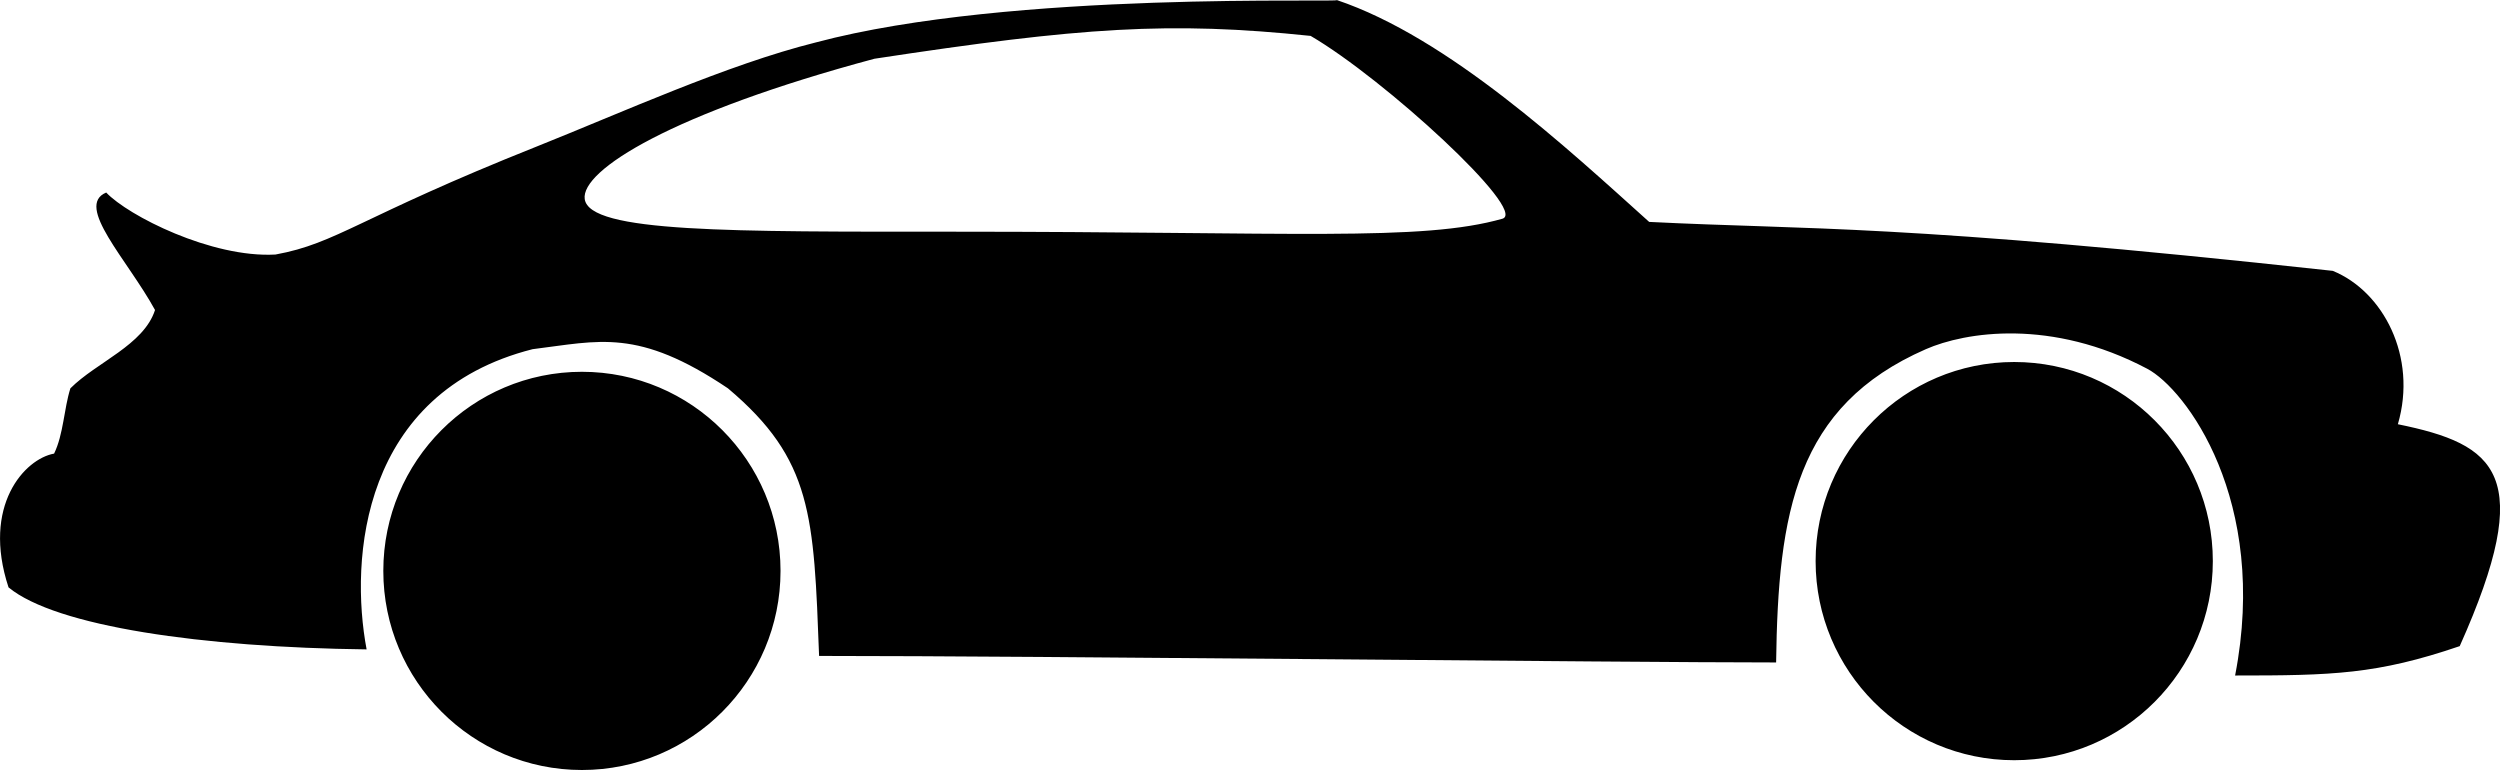 <svg 
 xmlns="http://www.w3.org/2000/svg"
 xmlns:xlink="http://www.w3.org/1999/xlink"
 width="237px" height="73px">
<path fill-rule="evenodd"  fill="black"
 d="M126.716,-0.000 C137.290,3.556 148.540,14.020 156.341,21.037 C171.674,21.807 179.988,21.188 221.146,25.677 C225.912,27.614 229.190,33.809 227.318,40.217 C236.668,42.127 240.483,44.931 233.181,61.254 C225.323,63.934 221.118,64.038 211.888,64.038 C215.115,47.410 207.197,36.882 203.556,34.958 C194.455,30.148 186.302,31.470 182.572,33.102 C170.231,38.499 168.565,48.583 168.376,62.801 C153.428,62.801 98.786,62.182 77.650,62.182 C77.147,48.895 77.033,43.574 69.009,36.814 C60.447,31.058 56.802,32.327 50.494,33.102 C34.249,37.222 33.135,52.987 34.755,61.563 C19.199,61.371 5.318,59.394 0.810,55.685 C-1.750,47.917 2.357,43.496 5.130,43.001 C6.024,41.153 6.056,38.773 6.673,36.814 C9.142,34.340 13.620,32.719 14.697,29.389 C12.068,24.592 7.062,19.508 10.068,18.252 C12.133,20.437 20.046,24.467 26.115,24.130 C31.968,23.059 33.987,20.623 50.802,13.921 C58.871,10.705 68.954,6.112 77.341,4.022 C95.939,-0.938 127.614,0.293 126.716,-0.000 ZM190.948,34.318 C201.346,34.318 209.776,42.769 209.776,53.193 C209.776,63.617 201.346,72.068 190.948,72.068 C180.549,72.068 172.120,63.617 172.120,53.193 C172.120,42.769 180.549,34.318 190.948,34.318 ZM55.166,35.246 C65.565,35.246 73.994,43.697 73.994,54.121 C73.994,64.545 65.565,72.996 55.166,72.996 C44.768,72.996 36.338,64.545 36.338,54.121 C36.338,43.697 44.768,35.246 55.166,35.246 ZM55.431,18.871 C55.052,16.143 63.696,10.717 82.896,5.569 C102.553,2.576 110.865,2.010 124.248,3.403 C131.241,7.485 144.787,19.919 142.455,20.727 C134.771,22.923 122.546,21.965 90.611,21.965 C69.241,21.965 55.875,22.065 55.431,18.871 Z"/>
</svg>